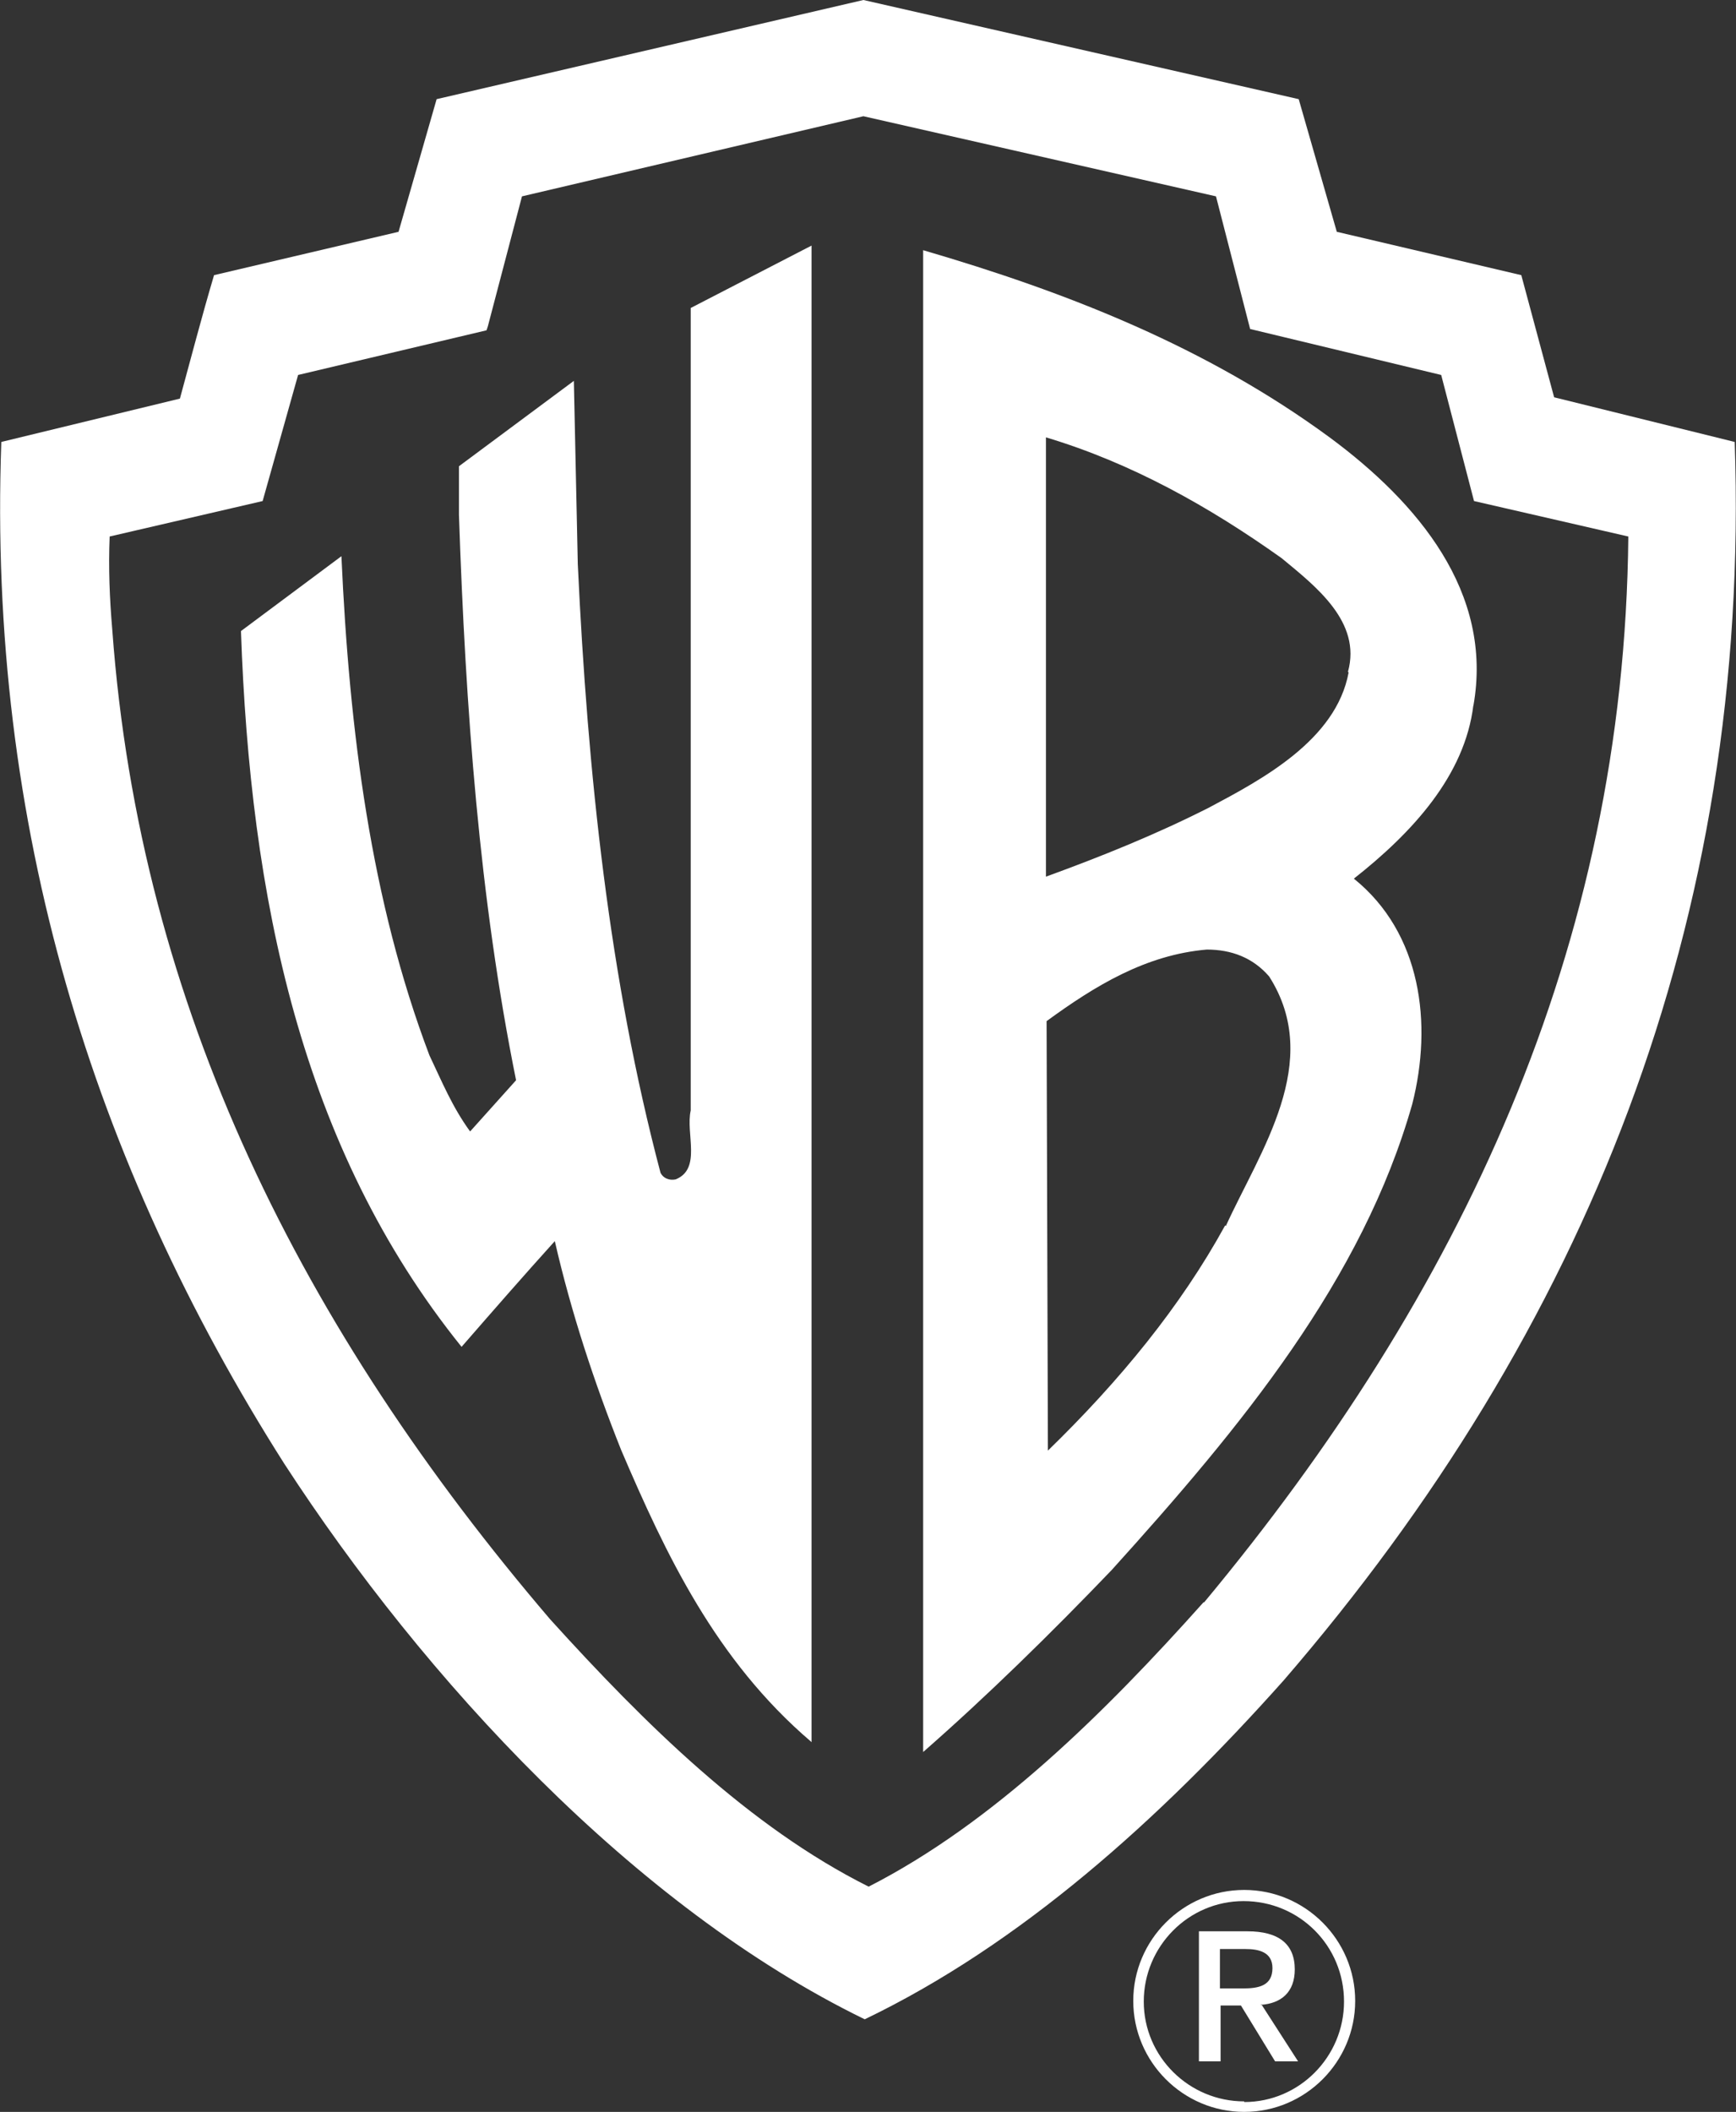 <?xml version="1.0" encoding="UTF-8"?>
<svg id="Layer_1" data-name="Layer 1" xmlns="http://www.w3.org/2000/svg" viewBox="0 0 26.44 32.16">
  <rect x="0" y="0" width="26.44" height="32.16" fill="#333333" stroke="none"/>
  <defs>
    <style>
      .cls-1 {
        fill: #fff;
        fill-rule: evenodd;
        stroke-width: 0px;
      }
    </style>
  </defs>
  <path class="cls-1" d="M22.44,10.75c.31-1.73-.85-3.1-2.19-4.09-1.88-1.38-4-2.21-6.19-2.85v22.87c.97-.85,1.94-1.8,2.87-2.77,1.98-2.19,3.82-4.42,4.58-7.1.31-1.22.14-2.6-.89-3.43.89-.7,1.69-1.57,1.82-2.64ZM18.66,18.66c-.68,1.24-1.61,2.37-2.7,3.43l-.02-6.54c.74-.54,1.51-1.01,2.44-1.09.37,0,.7.12.95.41.83,1.3-.14,2.66-.66,3.8ZM20.54,10.24c-.19,1.03-1.32,1.63-2.13,2.06-.81.41-1.63.74-2.48,1.05v-6.69c1.3.39,2.48,1.05,3.59,1.84.52.43,1.22.97,1.01,1.73h0ZM12.36,26.53V3.74l-1.84.95v12.22c-.08.35.17.89-.23,1.05-.1.02-.19-.02-.23-.1-.78-2.95-1.11-6.07-1.26-9.27l-.06-2.79-1.75,1.3v.74c.1,2.95.31,5.84.87,8.61l-.7.78c-.27-.37-.43-.76-.62-1.16-.89-2.35-1.22-4.93-1.34-7.6l-1.53,1.14c.14,4.05.91,7.86,3.36,10.9.47-.54.95-1.09,1.42-1.61.25,1.09.6,2.15,1.01,3.18.68,1.59,1.44,3.2,2.89,4.44h0Z"/>
  <path class="cls-1" d="M26.42,6.73l-2.75-.68-.5-1.86-2.81-.66-.58-2.02-6.63-1.51-6.5,1.51-.58,2.02-2.81.66c-.19.64-.35,1.26-.52,1.88L.02,6.73c-.21,5.84,1.4,10.98,4.31,15.56,2.13,3.28,5.33,6.75,8.84,8.46,2.37-1.14,4.48-3.03,6.38-5.16,4.6-5.33,7.12-11.56,6.87-18.87h0ZM18.33,24.4c-1.51,1.69-3.2,3.36-5.1,4.33-1.82-.91-3.41-2.48-4.85-4.07-3.76-4.4-6.25-9.31-6.67-15.07-.04-.47-.06-.93-.04-1.42l2.33-.54.54-1.92,2.87-.68.02-.06.52-1.98,5.2-1.22,5.37,1.22.52,2.02,2.91.7.5,1.92,2.35.54c-.06,6.28-2.56,11.54-6.46,16.23h0ZM19.2,30.53c.31-.02.52-.19.52-.54,0-.39-.25-.58-.72-.58h-.74v1.98h.33v-.85h.31l.52.85h.35l-.56-.87ZM18.58,30.28v-.6h.39c.19,0,.41.04.41.29,0,.27-.21.31-.45.31h-.35,0Z"/>
  <path class="cls-1" d="M18.95,28.78c-.93,0-1.69.76-1.69,1.69s.76,1.69,1.69,1.69,1.69-.76,1.69-1.69-.76-1.69-1.69-1.69ZM18.95,32c-.84,0-1.53-.68-1.53-1.52,0,0,0,0,0,0,0-.84.68-1.53,1.52-1.53,0,0,0,0,0,0,.85,0,1.53.68,1.53,1.53,0,.84-.68,1.53-1.52,1.53,0,0,0,0,0,0Z"/>
</svg>